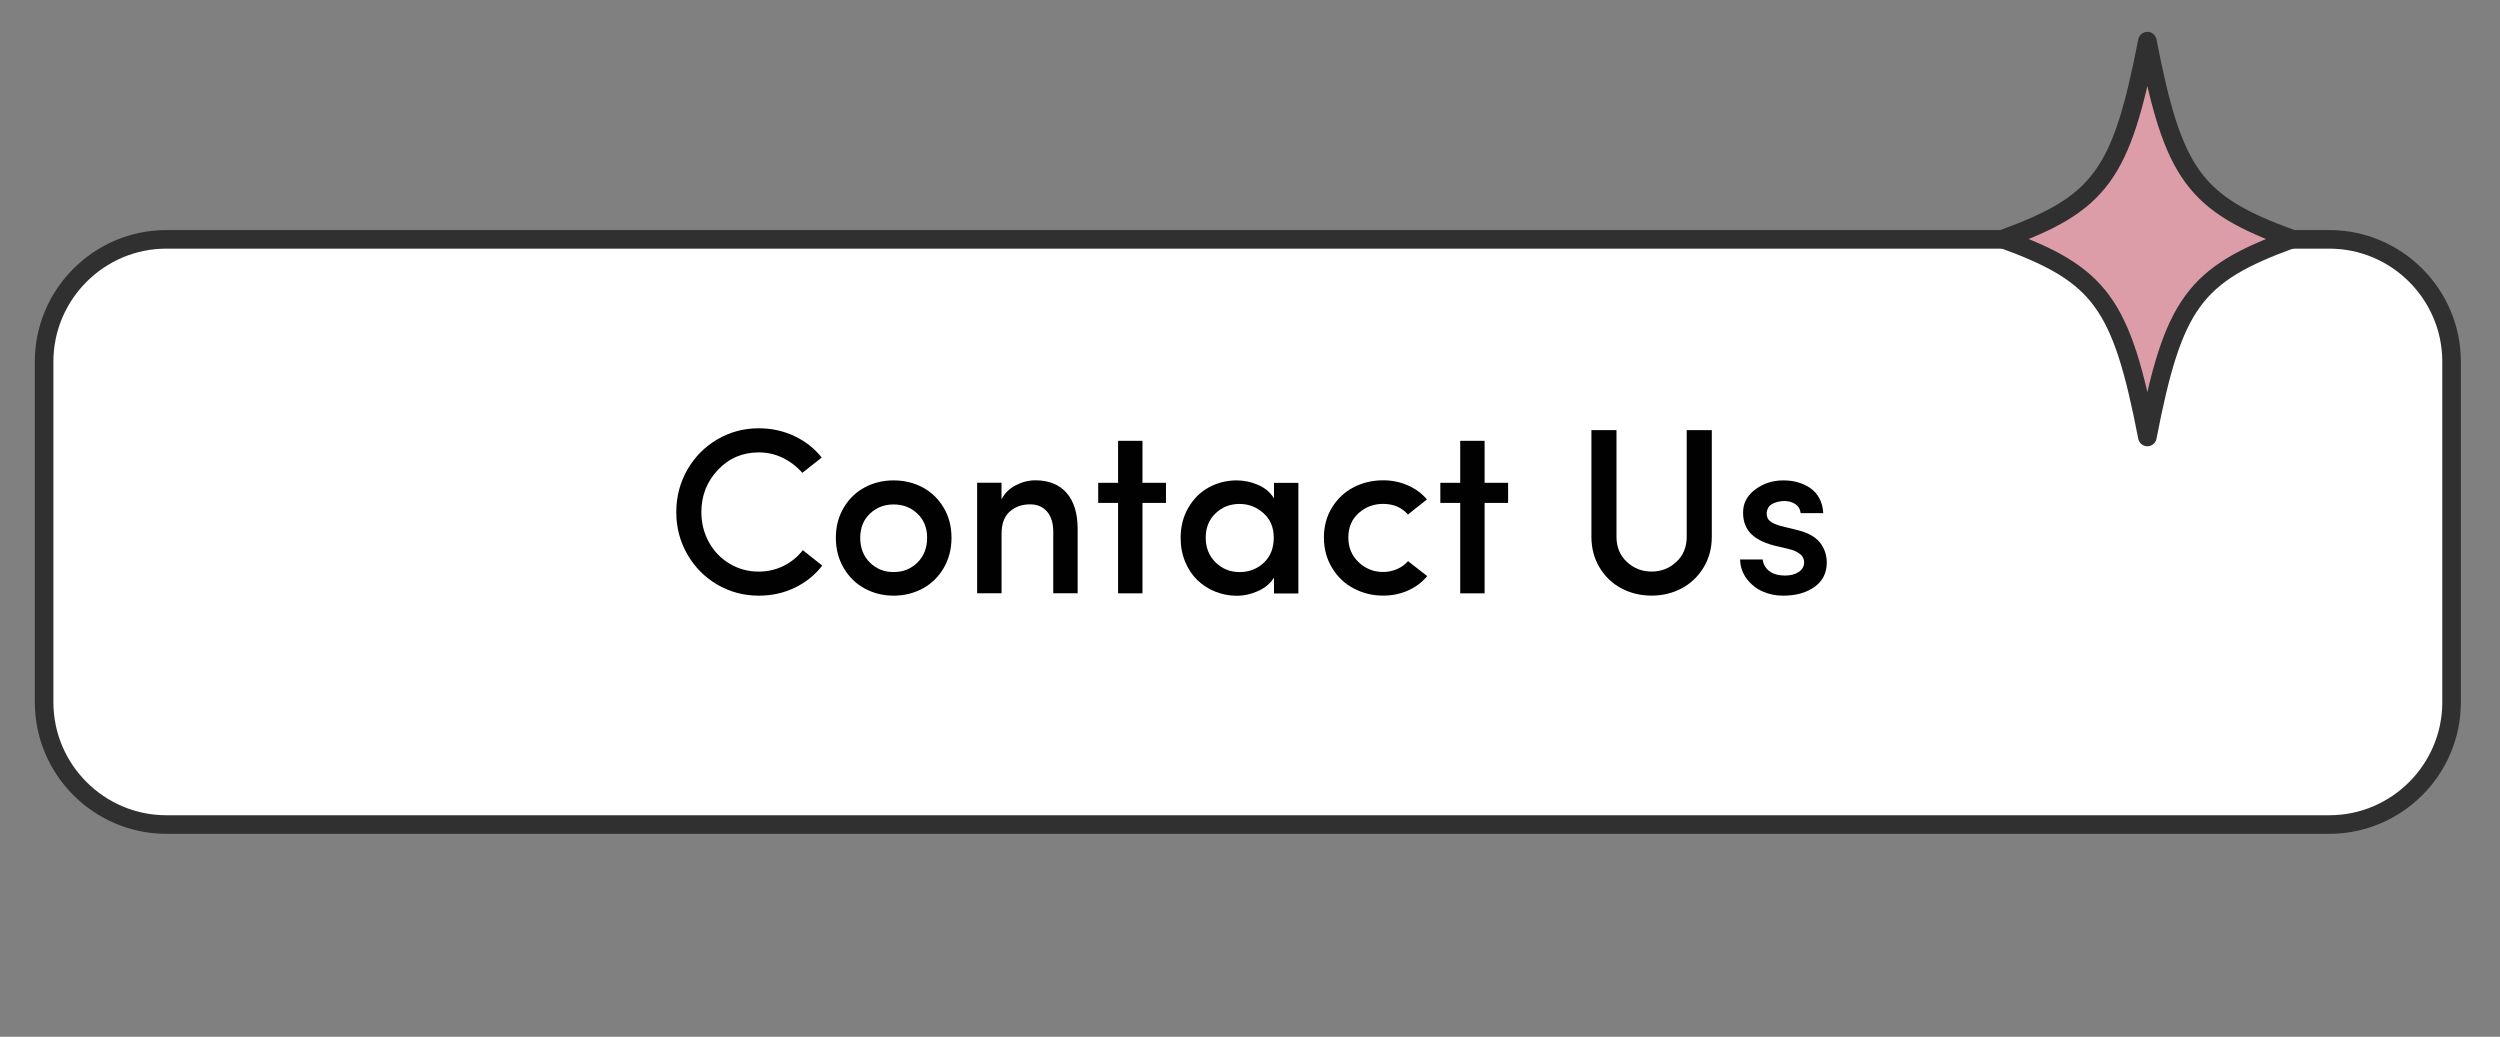 <?xml version="1.0" encoding="utf-8"?>
<!-- Generator: Adobe Illustrator 25.2.1, SVG Export Plug-In . SVG Version: 6.00 Build 0)  -->
<svg version="1.1" id="Layer_1" xmlns="http://www.w3.org/2000/svg" xmlns:xlink="http://www.w3.org/1999/xlink" x="0px" y="0px"
	 viewBox="0 0 538.31 223.25" style="enable-background:new 0 0 538.31 223.25;" xml:space="preserve">
<rect x="0" y="0" width="538.31" height="223.25" fill="#808080" stroke="none"/>
<style type="text/css">
	.st0{fill:#FFFFFF;stroke:#303030;stroke-width:4;stroke-miterlimit:10;}
	.st1{fill:#010101;}
	.st2{fill:#DC9DA9;}
	.st3{fill:none;stroke:#303030;stroke-width:4;stroke-linecap:round;stroke-linejoin:round;stroke-miterlimit:10;}
</style>
<path class="st0" d="M501.58,177.54H35.8c-14.46,0-26.3-11.83-26.3-26.3v-73.4c0-14.46,11.83-26.3,26.3-26.3h465.78
	c14.46,0,26.3,11.83,26.3,26.3v73.4C527.88,165.71,516.05,177.54,501.58,177.54z"/>
<g>
	<path class="st1" d="M145.62,110.28c0-3.29,0.78-6.31,2.35-9.08c1.57-2.76,3.71-4.95,6.44-6.56c2.72-1.61,5.71-2.42,8.96-2.42
		c2.76,0,5.31,0.56,7.67,1.67c2.36,1.11,4.32,2.66,5.9,4.63l-4.18,3.29c-1.2-1.36-2.6-2.44-4.21-3.22
		c-1.61-0.79-3.34-1.18-5.18-1.18c-3.47,0-6.4,1.25-8.78,3.76c-2.38,2.51-3.57,5.54-3.57,9.11c0,2.34,0.54,4.49,1.62,6.45
		c1.08,1.96,2.56,3.51,4.46,4.64c1.89,1.14,3.98,1.71,6.28,1.71c1.91,0,3.69-0.41,5.34-1.23c1.65-0.82,3.03-1.95,4.15-3.38
		l4.18,3.31c-1.56,2.03-3.53,3.61-5.9,4.76c-2.37,1.15-4.96,1.72-7.77,1.72c-3.25,0-6.24-0.8-8.96-2.4
		c-2.72-1.6-4.87-3.78-6.44-6.54C146.4,116.56,145.62,113.55,145.62,110.28z"/>
	<path class="st1" d="M181.69,122.34c-1.14-1.92-1.71-4.1-1.71-6.54s0.57-4.61,1.71-6.51c1.14-1.91,2.65-3.36,4.52-4.35
		c1.87-1,3.94-1.5,6.21-1.5c2.27,0,4.35,0.5,6.23,1.5c1.88,1,3.39,2.45,4.53,4.35c1.14,1.9,1.7,4.07,1.7,6.51s-0.57,4.62-1.7,6.54
		s-2.65,3.39-4.54,4.4c-1.89,1.01-3.96,1.52-6.22,1.52c-2.25,0-4.31-0.51-6.19-1.52C184.34,125.73,182.83,124.26,181.69,122.34z
		 M185.23,115.8c0,2.19,0.69,3.96,2.08,5.33c1.38,1.37,3.09,2.05,5.11,2.05c2.04,0,3.75-0.68,5.13-2.05
		c1.38-1.37,2.08-3.15,2.08-5.33c0-2.14-0.69-3.87-2.08-5.19c-1.38-1.33-3.1-1.99-5.13-1.99c-2.02,0-3.72,0.66-5.11,1.99
		C185.92,111.93,185.23,113.66,185.23,115.8z"/>
	<path class="st1" d="M210.4,127.76v-23.81h5.25v3.58c0.65-1.3,1.66-2.31,3.05-3.03c1.39-0.72,2.8-1.08,4.25-1.08
		c2.89,0,5.13,0.91,6.71,2.71c1.58,1.81,2.38,4.39,2.38,7.74v13.87h-5.25v-13.23c0-1.87-0.45-3.33-1.34-4.36
		c-0.9-1.04-2.12-1.55-3.66-1.55c-1.74,0-3.2,0.52-4.37,1.55c-1.17,1.04-1.76,2.64-1.76,4.81v12.78H210.4z"/>
	<path class="st1" d="M236.47,108.29v-4.33h4.28v-9.04h5.25v9.04h5.06v4.33h-5.06v19.47h-5.25v-19.47H236.47z"/>
	<path class="st1" d="M254.22,115.82c0-2.46,0.56-4.64,1.68-6.54c1.12-1.91,2.59-3.36,4.42-4.35s3.82-1.49,5.98-1.49
		c1.58,0,3.12,0.33,4.62,0.98c1.5,0.65,2.63,1.62,3.4,2.89v-3.34h5.25v23.81h-5.25v-3.41c-0.75,1.23-1.88,2.19-3.39,2.88
		c-1.51,0.69-3.06,1.03-4.63,1.03c-1.61,0-3.15-0.3-4.61-0.88c-1.46-0.59-2.74-1.41-3.85-2.47c-1.1-1.05-1.98-2.37-2.64-3.95
		S254.22,117.67,254.22,115.82z M259.62,115.77c0,2.16,0.71,3.94,2.13,5.33c1.42,1.39,3.14,2.08,5.17,2.08
		c2.04,0,3.78-0.67,5.21-2.01c1.43-1.34,2.14-3.14,2.14-5.4c0-2.21-0.74-3.98-2.23-5.29s-3.19-1.97-5.12-1.97
		c-2.04,0-3.77,0.67-5.18,2.02S259.62,113.63,259.62,115.77z"/>
	<path class="st1" d="M286.84,122.3c-1.18-1.94-1.77-4.12-1.77-6.56s0.59-4.6,1.77-6.5c1.18-1.89,2.73-3.34,4.66-4.33
		c1.92-0.99,4.03-1.49,6.32-1.49c1.89,0,3.66,0.36,5.3,1.08c1.64,0.72,3.02,1.73,4.13,3.04l-4.08,3.25
		c-1.33-1.52-3.11-2.29-5.35-2.29c-2.06,0-3.82,0.67-5.29,2c-1.47,1.33-2.2,3.08-2.2,5.23c0,2.16,0.74,3.93,2.22,5.33
		s3.24,2.1,5.28,2.1c1.05,0,2.04-0.21,2.99-0.62c0.95-0.41,1.73-0.99,2.37-1.71l4.13,3.22c-1.13,1.34-2.51,2.38-4.16,3.11
		c-1.64,0.73-3.42,1.09-5.33,1.09c-2.27,0-4.38-0.51-6.31-1.53C289.58,125.72,288.02,124.24,286.84,122.3z"/>
	<path class="st1" d="M310.14,108.29v-4.33h4.28v-9.04h5.25v9.04h5.06v4.33h-5.06v19.47h-5.25v-19.47H310.14z"/>
	<path class="st1" d="M342.67,115.58V92.62h5.4v22.96c0,2.21,0.74,4.01,2.22,5.4c1.48,1.39,3.26,2.09,5.34,2.09
		c2.08,0,3.86-0.7,5.34-2.09c1.48-1.39,2.22-3.2,2.22-5.4V92.62h5.4v22.96c0,2.49-0.6,4.71-1.8,6.66c-1.2,1.95-2.78,3.44-4.73,4.47
		s-4.1,1.54-6.43,1.54c-2.34,0-4.49-0.51-6.46-1.54c-1.96-1.03-3.54-2.52-4.72-4.47C343.27,120.3,342.67,118.07,342.67,115.58z"/>
	<path class="st1" d="M374.69,120.47h4.86c0.14,1.06,0.62,1.9,1.46,2.53c0.84,0.62,1.95,0.93,3.34,0.93c1.2,0,2.18-0.26,2.96-0.77
		c0.78-0.51,1.16-1.21,1.16-2.1c0-0.72-0.31-1.32-0.93-1.8c-0.62-0.48-1.42-0.83-2.38-1.04l-3.21-0.77
		c-2.47-0.66-4.23-1.63-5.26-2.9c-1.04-1.27-1.48-2.88-1.33-4.84c0.15-1.74,1.07-3.23,2.76-4.44c1.69-1.22,3.65-1.83,5.89-1.83
		c1.09,0,2.11,0.13,3.07,0.4c0.96,0.27,1.85,0.67,2.66,1.21c0.81,0.54,1.48,1.27,1.99,2.2c0.51,0.93,0.8,2.01,0.86,3.24h-4.86
		c-0.1-0.86-0.49-1.51-1.15-1.95c-0.67-0.44-1.46-0.66-2.37-0.66c-0.69,0-1.38,0.13-2.05,0.38s-1.13,0.58-1.37,0.98
		c-0.41,0.69-0.49,1.41-0.24,2.17c0.25,0.76,1.21,1.37,2.88,1.84l3.69,0.91c1.23,0.3,2.28,0.72,3.14,1.26s1.5,1.15,1.93,1.82
		c0.42,0.67,0.73,1.32,0.9,1.95s0.26,1.27,0.26,1.93c0,2.23-0.87,3.98-2.62,5.24c-1.75,1.26-4.01,1.9-6.79,1.9
		c-1.53,0-2.98-0.29-4.34-0.88c-1.37-0.59-2.51-1.49-3.44-2.7S374.72,122.06,374.69,120.47z"/>
</g>
<path class="st2" d="M493.51,51.47c-21.03,7.64-25.55,13.83-31.13,42.62c-5.58-28.79-10.1-34.98-31.13-42.62
	c21.03-7.64,25.55-13.83,31.13-42.61C467.96,37.64,472.48,43.83,493.51,51.47"/>
<path class="st3" d="M493.51,51.47c-21.03,7.64-25.55,13.83-31.13,42.62c-5.58-28.79-10.1-34.98-31.13-42.62
	c21.03-7.64,25.55-13.83,31.13-42.61C467.96,37.64,472.48,43.83,493.51,51.47z"/>
</svg>
